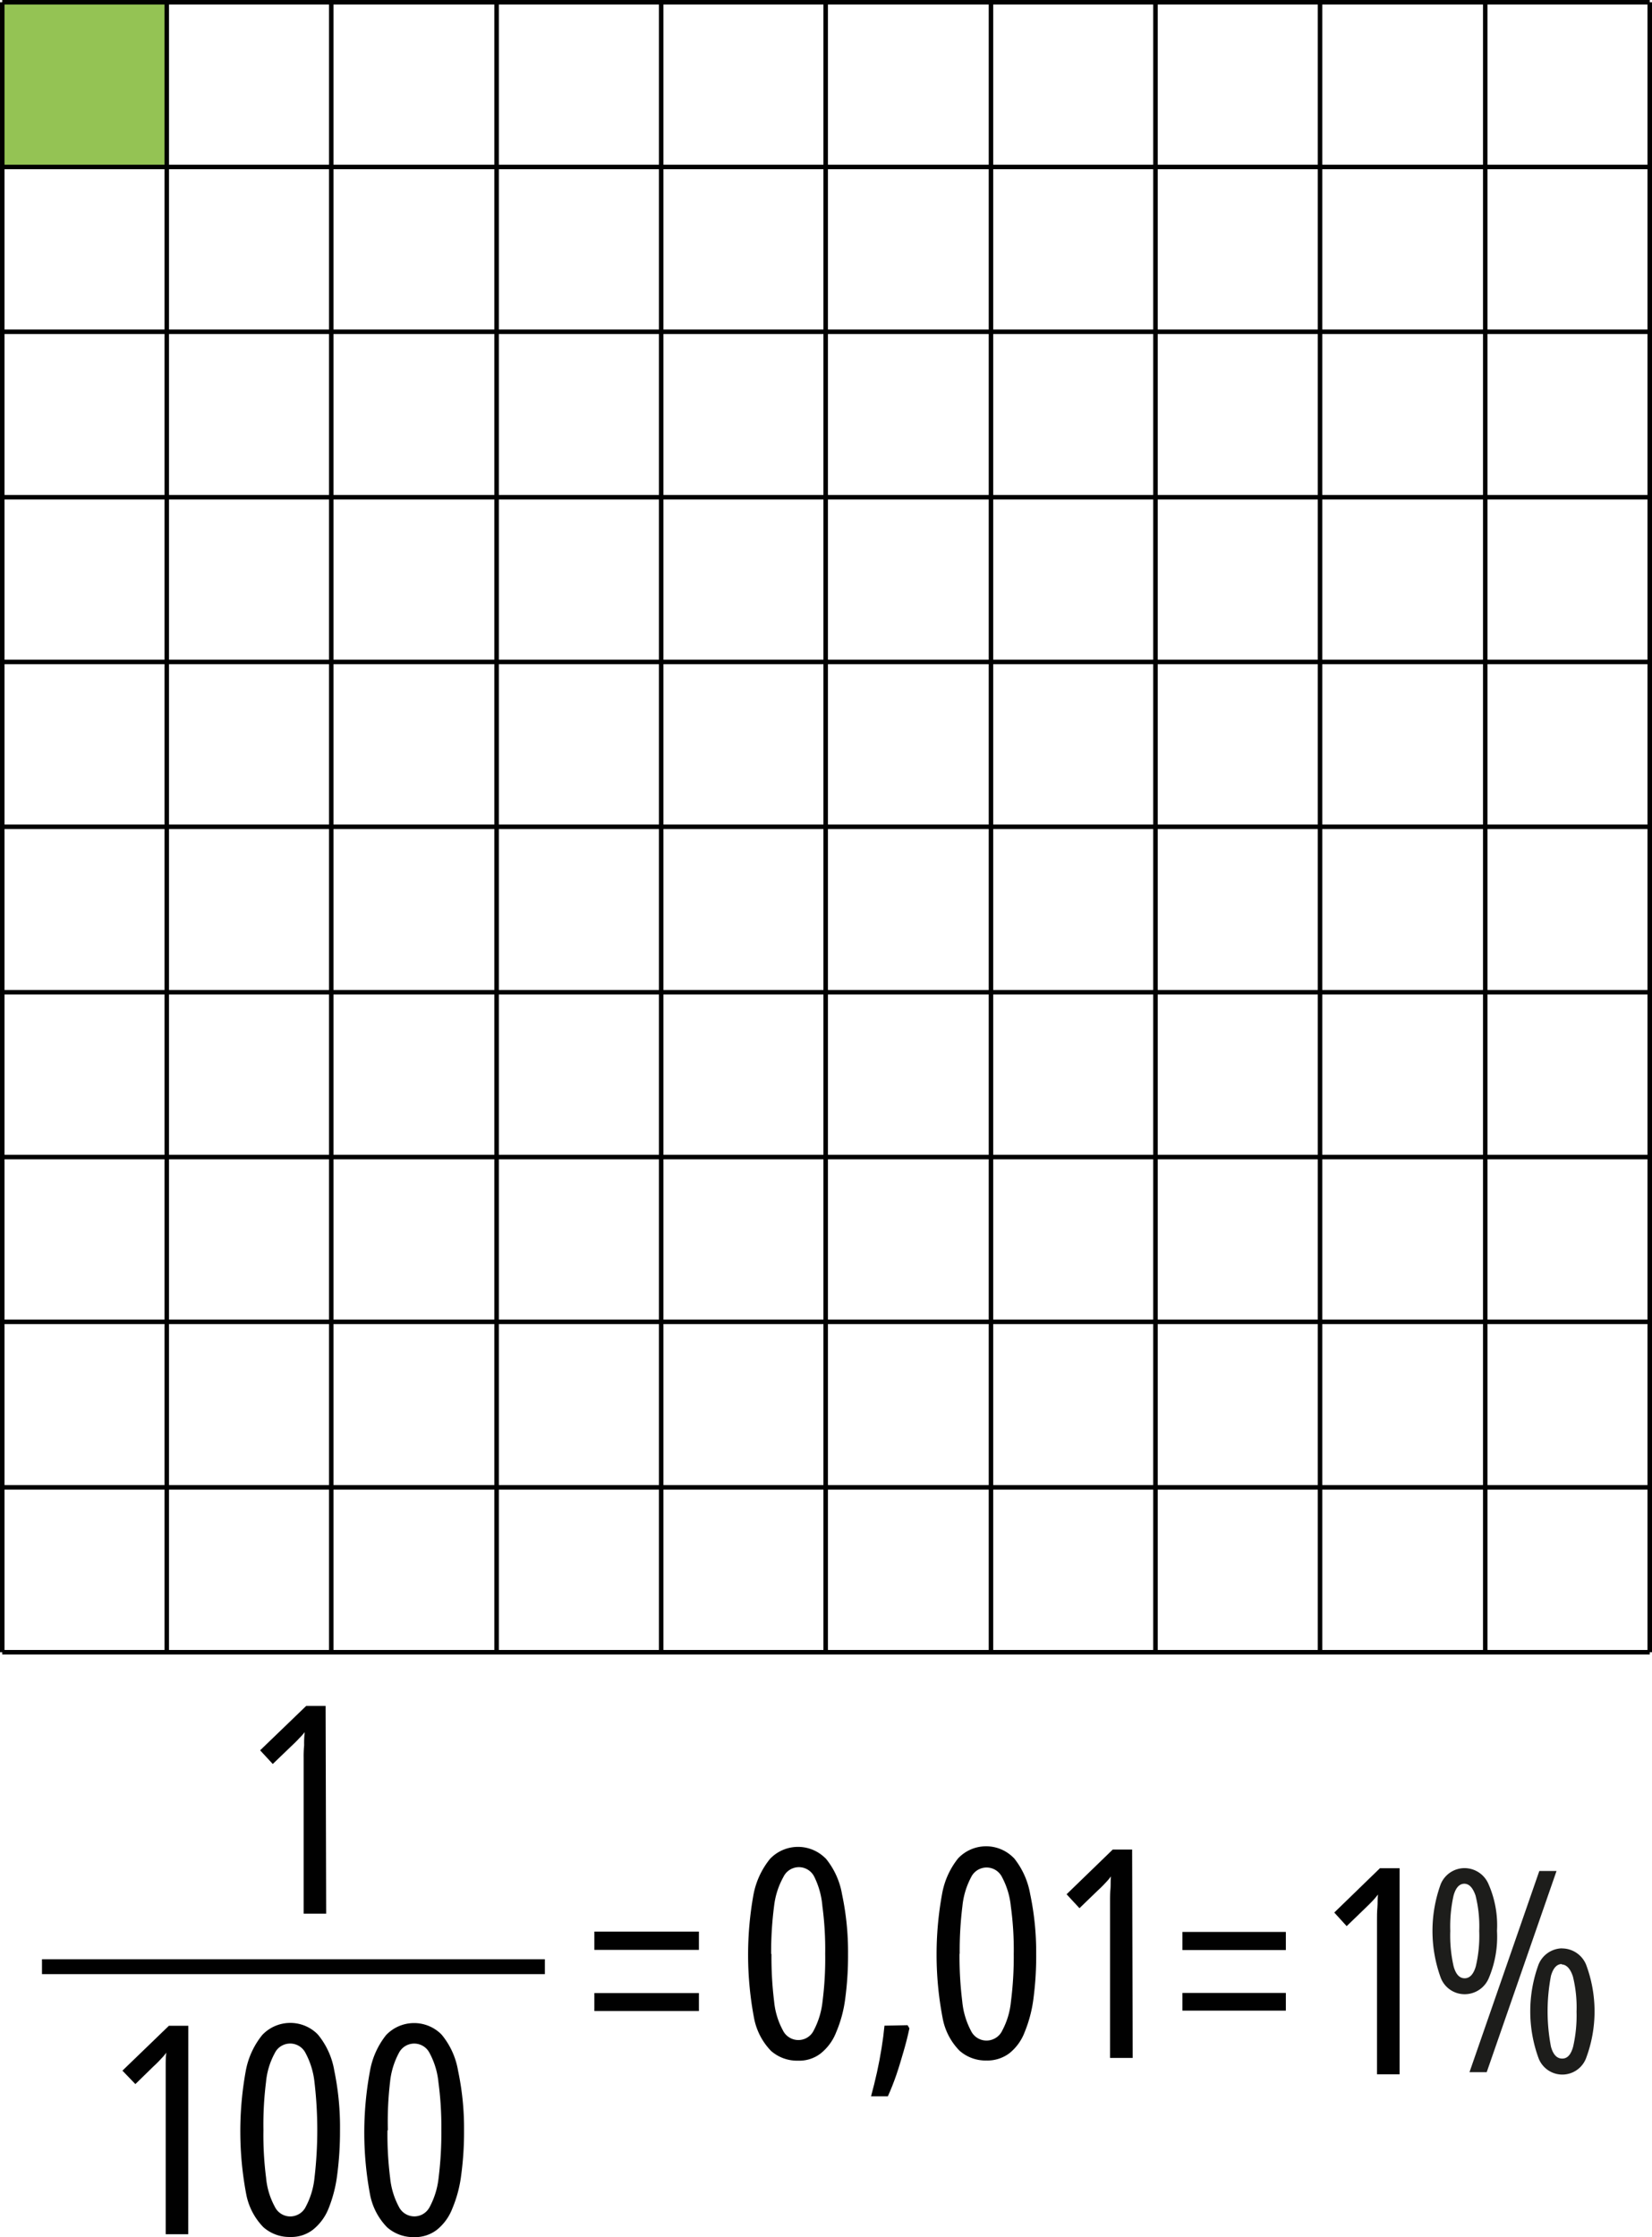 <svg xmlns="http://www.w3.org/2000/svg" width="205.38" height="278.02" viewBox="0 0 205.38 278.02">
  <defs>
    <style>
      .cls-1 {
        fill: #94c354;
      }

      .cls-2, .cls-4 {
        fill: none;
        stroke: #010101;
        stroke-miterlimit: 10;
      }

      .cls-2 {
        stroke-width: 0.56px;
      }

      .cls-3 {
        fill: #010101;
      }

      .cls-4 {
        stroke-width: 1.85px;
      }

      .cls-5 {
        fill: #1d1d1b;
      }
    </style>
  </defs>
  <g id="Слой_2" data-name="Слой 2">
    <g id="Слой_1-2" data-name="Слой 1">
      <g>
        <rect class="cls-1" x="0.28" y="0.28" width="20.47" height="20.47"/>
        <line class="cls-2" x1="0.28" y1="0.28" x2="205.1" y2="0.28"/>
        <line class="cls-2" x1="0.28" y1="20.75" x2="205.1" y2="20.75"/>
        <line class="cls-2" x1="0.28" y1="82.26" x2="205.1" y2="82.26"/>
        <line class="cls-2" x1="0.28" y1="102.75" x2="205.1" y2="102.75"/>
        <line class="cls-2" x1="0.28" y1="143.79" x2="205.1" y2="143.79"/>
        <line class="cls-2" x1="0.28" y1="164.27" x2="205.1" y2="164.27"/>
        <line class="cls-2" x1="0.28" y1="184.84" x2="205.1" y2="184.84"/>
        <line class="cls-2" x1="0.28" y1="205.33" x2="205.1" y2="205.33"/>
        <line class="cls-2" x1="41.18" y1="205.33" x2="41.18" y2="0.28"/>
        <line class="cls-2" x1="82.2" y1="205.33" x2="82.2" y2="0.28"/>
        <line class="cls-2" x1="102.65" y1="205.33" x2="102.65" y2="0.28"/>
        <line class="cls-2" x1="123.2" y1="205.33" x2="123.2" y2="0.28"/>
        <line class="cls-2" x1="143.65" y1="205.33" x2="143.65" y2="0.28"/>
        <line class="cls-2" x1="164.11" y1="205.33" x2="164.11" y2="0.28"/>
        <line class="cls-2" x1="184.65" y1="205.33" x2="184.65" y2="0.28"/>
        <line class="cls-2" x1="205.1" y1="205.33" x2="205.1" y2="0.28"/>
        <line class="cls-2" x1="0.28" y1="205.33" x2="0.28" y2="0.28"/>
        <line class="cls-2" x1="20.73" y1="205.33" x2="20.73" y2="0.28"/>
        <line class="cls-2" x1="61.74" y1="205.33" x2="61.74" y2="0.28"/>
        <line class="cls-2" x1="0.28" y1="41.23" x2="205.1" y2="41.23"/>
        <line class="cls-2" x1="0.28" y1="61.79" x2="205.1" y2="61.79"/>
        <line class="cls-2" x1="0.28" y1="123.31" x2="205.1" y2="123.31"/>
      </g>
      <g>
        <path class="cls-3" d="M73.89,242.32v-2.27h13v2.27Zm0,7.6v-2.23h13v2.23Z"/>
        <g>
          <path class="cls-3" d="M105.43,242.8a40,40,0,0,1-.35,5.58,15.67,15.67,0,0,1-1.13,4.19,6.26,6.26,0,0,1-1.92,2.62,4.35,4.35,0,0,1-2.82.9,4.91,4.91,0,0,1-3.35-1.21,8,8,0,0,1-2.12-4.11,42.13,42.13,0,0,1-.06-15.35A10,10,0,0,1,95.74,231a4.81,4.81,0,0,1,6.77-.17l.18.17a9.55,9.55,0,0,1,2,4.44A34.36,34.36,0,0,1,105.43,242.8Zm-9.52,0a45.24,45.24,0,0,0,.33,5.93,9.42,9.42,0,0,0,1.09,3.59,2.14,2.14,0,0,0,2.84,1h0a2.11,2.11,0,0,0,1-1,9.9,9.9,0,0,0,1.09-3.6,41.8,41.8,0,0,0,.33-5.92,40.38,40.38,0,0,0-.35-5.92,10.07,10.07,0,0,0-1-3.63,2.13,2.13,0,0,0-3.84,0,9.71,9.71,0,0,0-1.16,3.59,44.65,44.65,0,0,0-.37,6Z"/>
          <path class="cls-3" d="M112.83,251.68l.23.39c-.21,1-.47,2-.74,2.92s-.56,1.92-.88,2.85-.67,1.82-1.06,2.68h-2.09c.27-1,.52-2,.74-3s.41-2,.57-3,.28-1.92.36-2.78Z"/>
          <path class="cls-3" d="M128.82,242.8a40,40,0,0,1-.34,5.58,16.32,16.32,0,0,1-1.1,4.18,6.09,6.09,0,0,1-1.91,2.62,4.56,4.56,0,0,1-2.83.89,4.9,4.9,0,0,1-3.35-1.22,7.79,7.79,0,0,1-2.11-4.11,41.75,41.75,0,0,1-.06-15.36,9.8,9.8,0,0,1,2-4.44,4.79,4.79,0,0,1,6.77-.18h0l.18.17a9.8,9.8,0,0,1,2,4.44A34.92,34.92,0,0,1,128.82,242.8Zm-9.53,0a45.25,45.25,0,0,0,.34,5.93,9.7,9.7,0,0,0,1.08,3.64,2.14,2.14,0,0,0,2.88,1,2.12,2.12,0,0,0,1-1,9.52,9.52,0,0,0,1.09-3.61,43.36,43.36,0,0,0,.35-5.92,39.05,39.05,0,0,0-.36-5.92,9.67,9.67,0,0,0-1.09-3.63,2.14,2.14,0,0,0-3.85,0,9.7,9.7,0,0,0-1.08,3.59,45.1,45.1,0,0,0-.34,5.92Z"/>
          <path class="cls-3" d="M140.82,255.75H138V236.42c0-.52,0-1.06.05-1.61s0-1.08.07-1.63a6.23,6.23,0,0,1-.62.74c-.26.28-.58.62-1,1l-2.3,2.22-1.6-1.73,5.74-5.56h2.41Z"/>
        </g>
        <g>
          <path class="cls-3" d="M23.4,277.66H20.6V256.72c0-.56,0-1.08.08-1.63a6.32,6.32,0,0,1-.63.74,13.34,13.34,0,0,1-1,1L16.83,259l-1.61-1.67L21,251.75h2.41Z"/>
          <path class="cls-3" d="M42.27,264.72a41.45,41.45,0,0,1-.35,5.57,16.78,16.78,0,0,1-1.08,4.19,6.39,6.39,0,0,1-1.94,2.62,4.4,4.4,0,0,1-2.82.9,4.88,4.88,0,0,1-3.34-1.22,8,8,0,0,1-2.13-4.1,41.91,41.91,0,0,1-.05-15.35,9.94,9.94,0,0,1,2.05-4.44,4.8,4.8,0,0,1,6.78-.18l.17.18a9.5,9.5,0,0,1,2,4.44A34.61,34.61,0,0,1,42.27,264.72Zm-9.52,0a41.8,41.8,0,0,0,.33,5.92,9.24,9.24,0,0,0,1.08,3.59,2.13,2.13,0,0,0,2.86,1h0a2.11,2.11,0,0,0,1-1,9.69,9.69,0,0,0,1.08-3.6,51,51,0,0,0,0-11.84A9.85,9.85,0,0,0,38,255.17a2.14,2.14,0,0,0-2.85-1,2.11,2.11,0,0,0-1,1,9.24,9.24,0,0,0-1.08,3.59A42.46,42.46,0,0,0,32.75,264.72Z"/>
          <path class="cls-3" d="M57.69,264.72a39.87,39.87,0,0,1-.35,5.57,15.69,15.69,0,0,1-1.12,4.21,6.26,6.26,0,0,1-1.92,2.62,4.46,4.46,0,0,1-2.82.9,4.92,4.92,0,0,1-3.35-1.22A7.94,7.94,0,0,1,46,272.7,41.69,41.69,0,0,1,46,257.35a9.91,9.91,0,0,1,2-4.44,4.8,4.8,0,0,1,6.78-.18l.17.18a9.5,9.5,0,0,1,2,4.44A34.43,34.43,0,0,1,57.69,264.72Zm-9.52,0a43.34,43.34,0,0,0,.33,5.92,9.59,9.59,0,0,0,1.08,3.59,2.15,2.15,0,0,0,2.86,1h0a2.2,2.2,0,0,0,1-1,9.9,9.9,0,0,0,1.09-3.6,45,45,0,0,0,.34-5.92,41.82,41.82,0,0,0-.36-5.92,9.62,9.62,0,0,0-1.09-3.62,2.14,2.14,0,0,0-3.85,0,9.7,9.7,0,0,0-1.08,3.59,42.4,42.4,0,0,0-.27,6Z"/>
          <line class="cls-4" x1="5.22" y1="244.41" x2="67.74" y2="244.41"/>
          <path class="cls-3" d="M40.55,237.82h-2.8V218.5a14.44,14.44,0,0,1,.06-1.61,12.62,12.62,0,0,1,.07-1.63,6.59,6.59,0,0,1-.66.74c-.26.29-.58.61-1,1l-2.31,2.22-1.57-1.7L38.07,212h2.41Z"/>
        </g>
        <path class="cls-3" d="M147,242.34v-2.25h12.86v2.25Zm0,7.53v-2.2h12.86v2.2Z"/>
        <path class="cls-3" d="M174,257.78h-2.81V238.63c0-.53,0-1,.05-1.58s0-1.08.08-1.61c-.2.25-.41.5-.62.73s-.58.6-1,1l-2.28,2.2-1.54-1.69,5.68-5.51H174Z"/>
        <path class="cls-5" d="M182.06,232.16a3.25,3.25,0,0,1,3,2,12.71,12.71,0,0,1,1.05,5.8,13.19,13.19,0,0,1-1,5.82,3.25,3.25,0,0,1-3,2.05,3.18,3.18,0,0,1-3-2.06,17,17,0,0,1,0-11.61A3.21,3.21,0,0,1,182.06,232.16Zm0,1.94q-.94,0-1.35,1.47a17.61,17.61,0,0,0-.41,4.4,17.19,17.19,0,0,0,.42,4.41c.28,1,.74,1.47,1.37,1.47s1.09-.49,1.38-1.46a16.43,16.43,0,0,0,.43-4.42,15.61,15.61,0,0,0-.46-4.41c-.35-1-.81-1.46-1.41-1.46Zm11.45-1.58-8.68,25h-2.14l8.68-25Zm.67,9.62a3.25,3.25,0,0,1,3,2,16.57,16.57,0,0,1,0,11.65,3.16,3.16,0,0,1-5.9,0,16.94,16.94,0,0,1,0-11.66,3.22,3.22,0,0,1,2.87-2Zm0,1.94c-.63,0-1.08.49-1.36,1.46a23.36,23.36,0,0,0,0,8.82c.28,1,.75,1.47,1.4,1.47s1.09-.5,1.36-1.5A17.41,17.41,0,0,0,196,250a16,16,0,0,0-.45-4.36c-.32-1-.82-1.51-1.43-1.51Z"/>
      </g>
    </g>
  </g>
</svg>
